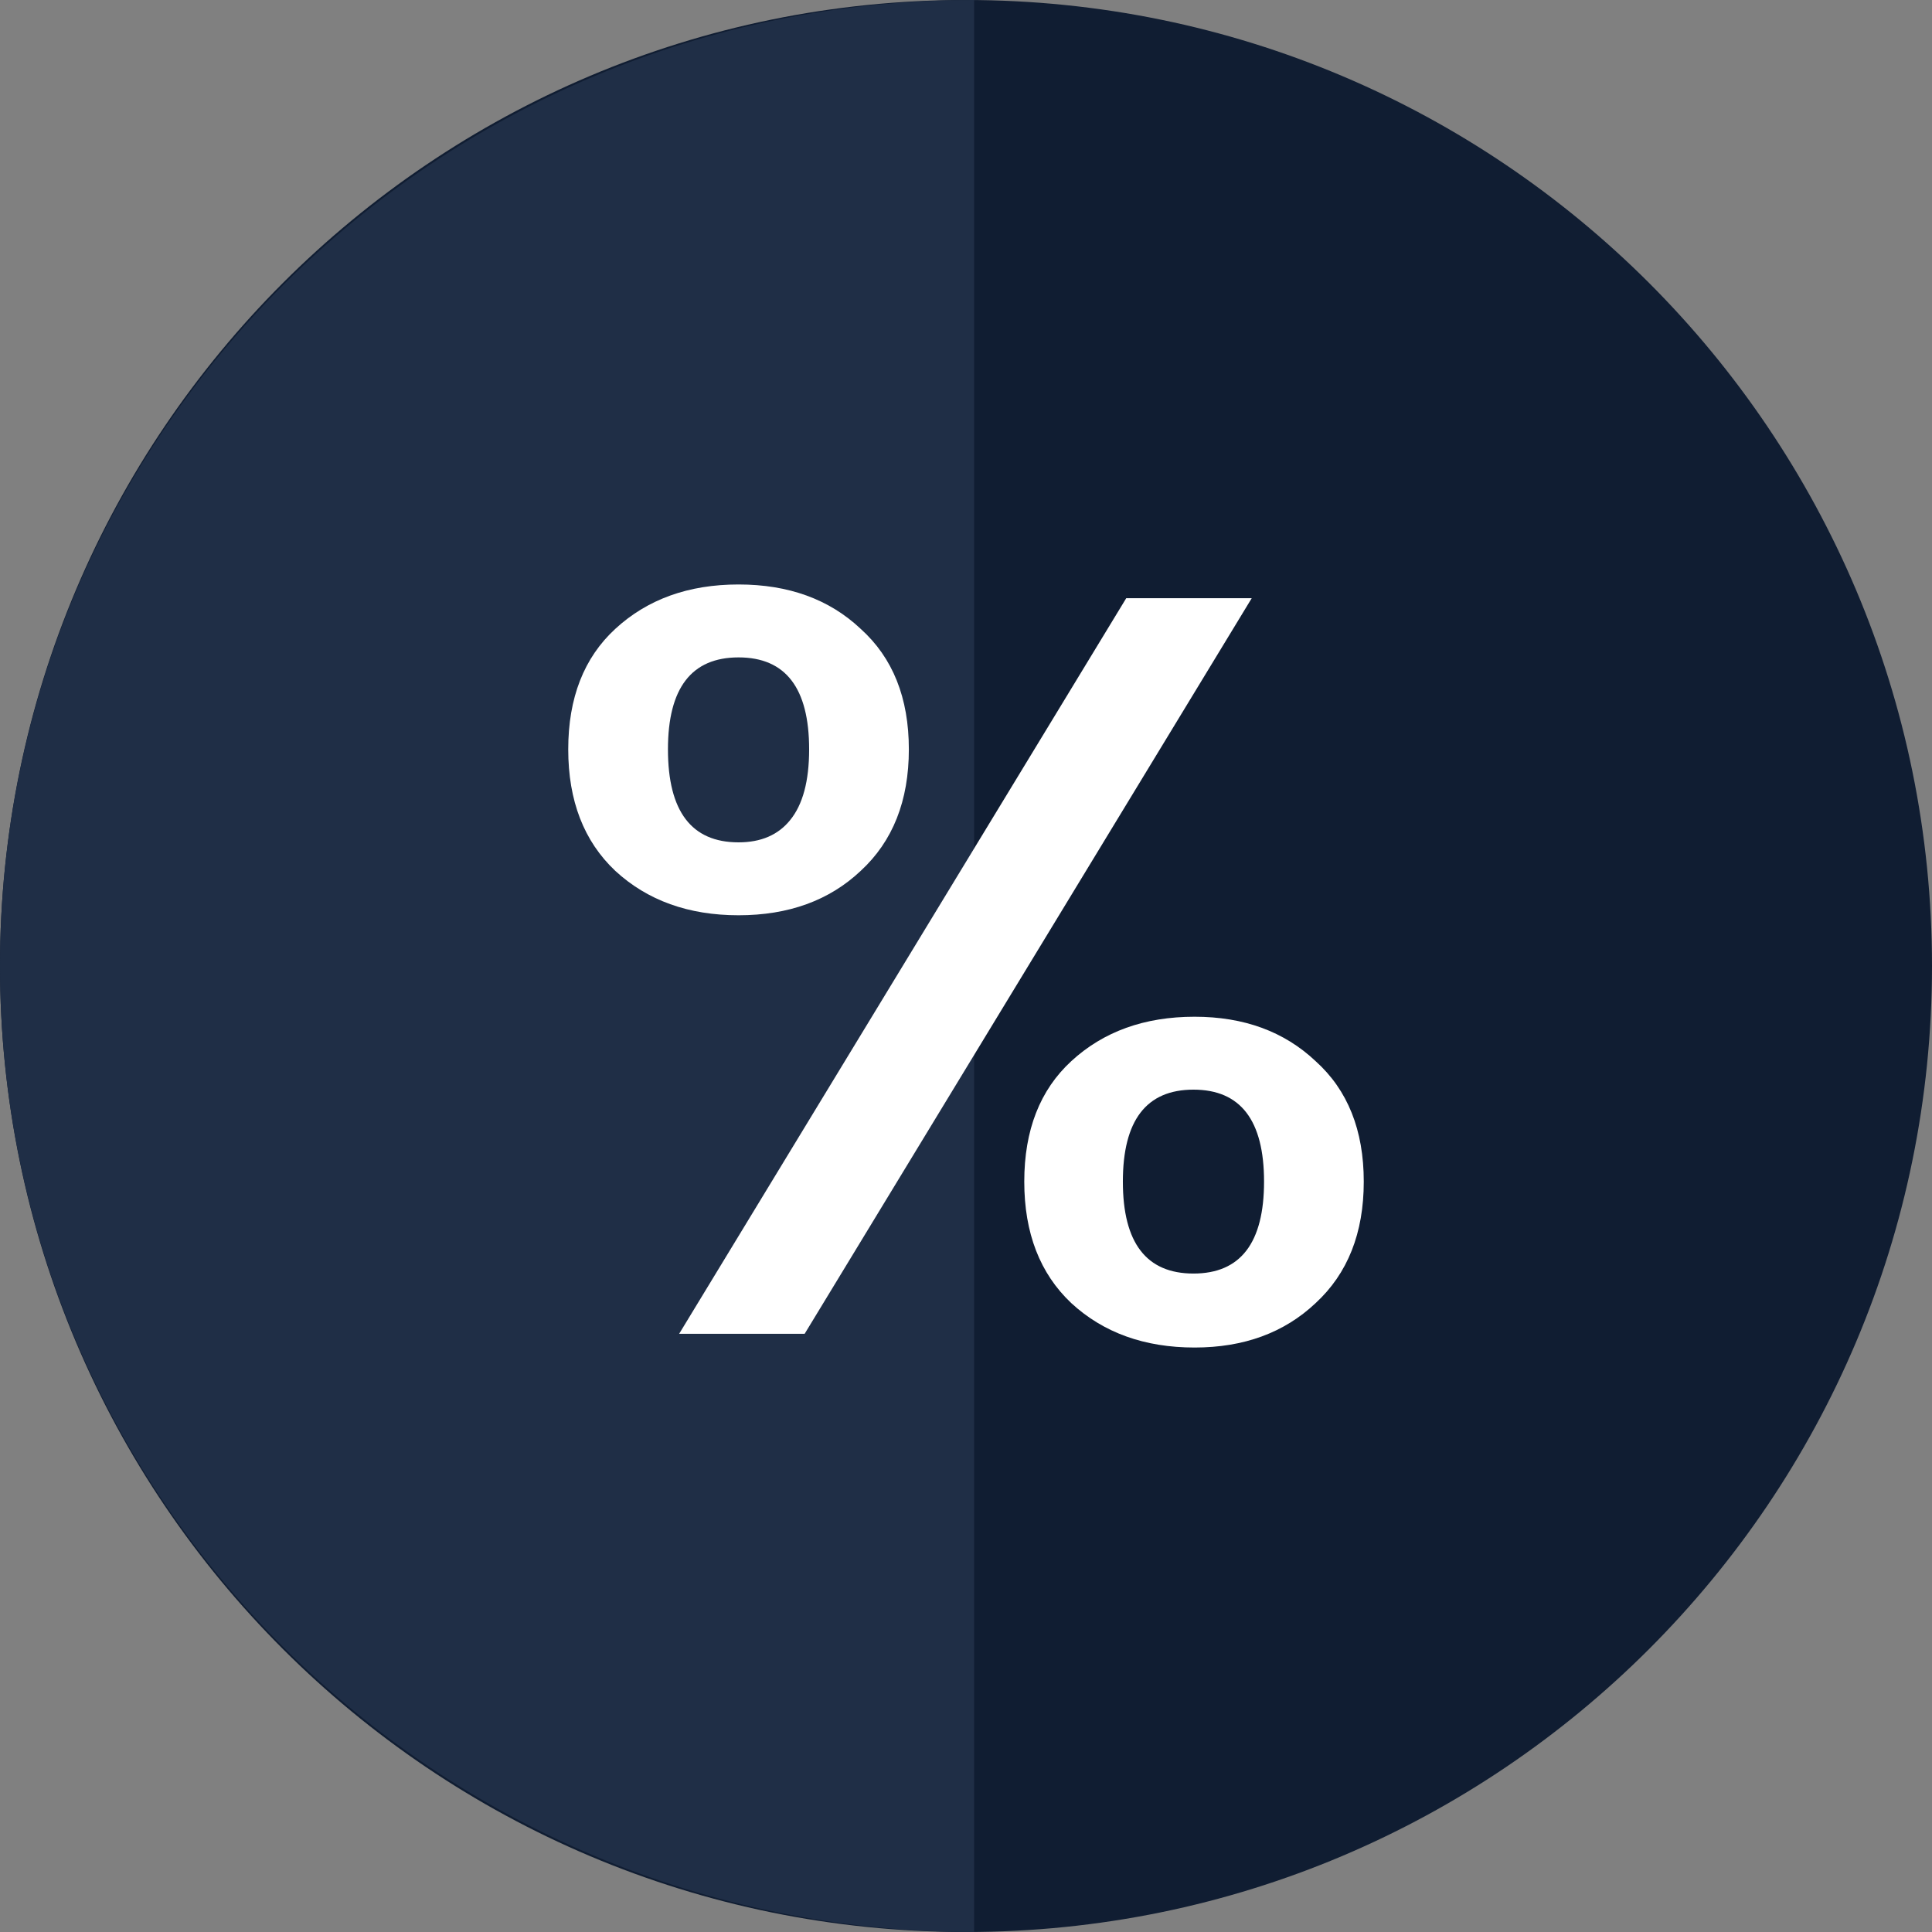 <svg width="119" height="119" viewBox="0 0 119 119" fill="none" xmlns="http://www.w3.org/2000/svg">
<rect x="0" y="0" width="119" height="119" fill="#808080" stroke="none"/>
<path d="M59.5 119C92.361 119 119 92.361 119 59.5C119 26.639 92.361 0 59.5 0C26.639 0 0 26.639 0 59.5C0 92.361 26.639 119 59.5 119Z" fill="#101D32"/>
<path d="M60 119C26.863 119 -9.71443e-06 92.361 -6.79609e-06 59.5C-3.87775e-06 26.639 26.863 7.52961e-06 60 1.03814e-05L60 119Z" fill="#1F2E46"/>
<path d="M35 46.155C35 42.987 35.966 40.513 37.899 38.734C39.877 36.911 42.407 36 45.49 36C48.573 36 51.08 36.911 53.013 38.734C54.991 40.513 55.98 42.987 55.98 46.155C55.98 49.323 54.991 51.819 53.013 53.641C51.08 55.464 48.573 56.375 45.49 56.375C42.407 56.375 39.877 55.464 37.899 53.641C35.966 51.819 35 49.323 35 46.155ZM77.099 36.846L49.562 82.154H41.832L69.369 36.846H77.099ZM45.49 40.492C42.592 40.492 41.142 42.38 41.142 46.155C41.142 49.974 42.592 51.884 45.49 51.884C46.87 51.884 47.929 51.428 48.665 50.517C49.447 49.562 49.838 48.108 49.838 46.155C49.838 42.38 48.389 40.492 45.49 40.492ZM63.089 72.78C63.089 69.612 64.055 67.138 65.987 65.359C67.966 63.536 70.496 62.625 73.579 62.625C76.615 62.625 79.1 63.536 81.032 65.359C83.011 67.138 84 69.612 84 72.78C84 75.948 83.011 78.443 81.032 80.266C79.1 82.089 76.615 83 73.579 83C70.496 83 67.966 82.089 65.987 80.266C64.055 78.443 63.089 75.948 63.089 72.78ZM73.51 67.116C70.611 67.116 69.162 69.004 69.162 72.78C69.162 76.555 70.611 78.443 73.51 78.443C76.409 78.443 77.858 76.555 77.858 72.78C77.858 69.004 76.409 67.116 73.51 67.116Z" fill="white"/>
</svg>

